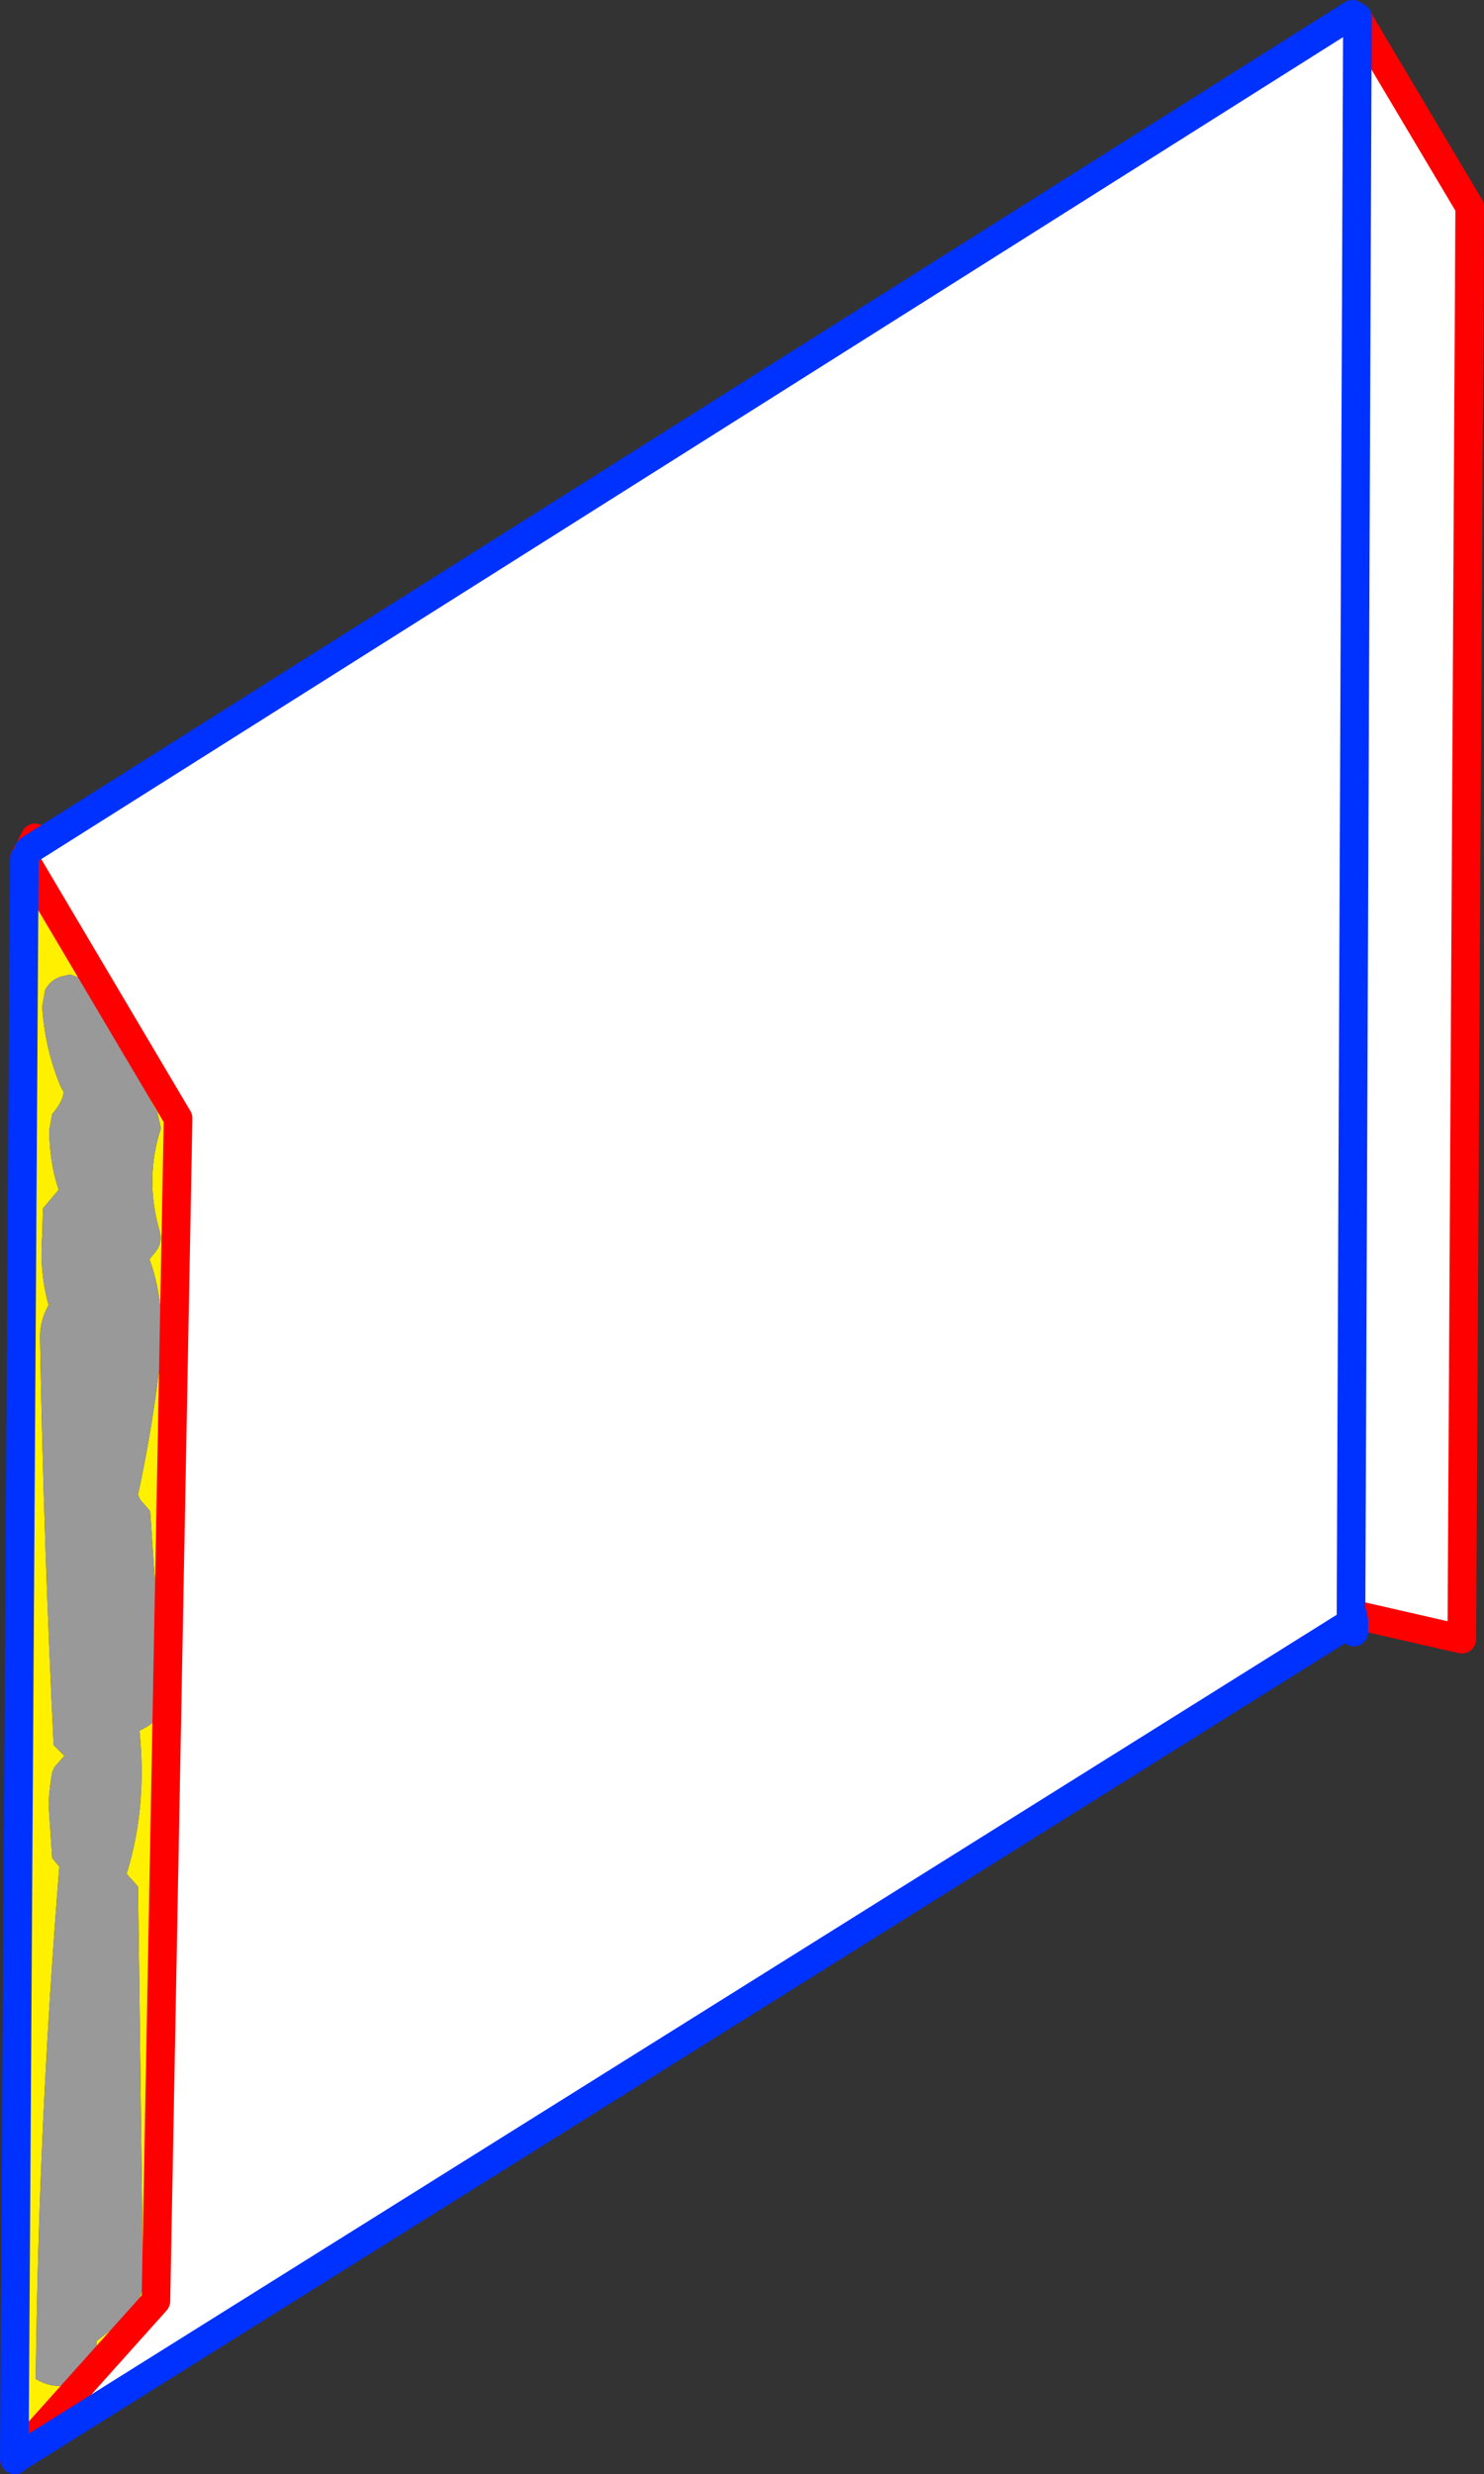 <?xml version="1.0" encoding="UTF-8" standalone="no"?>
<svg xmlns:xlink="http://www.w3.org/1999/xlink" height="172.9px" width="103.75px" xmlns="http://www.w3.org/2000/svg">
  <rect width="100%" height="100%" fill="#333333" stroke="none"/>
  <g transform="matrix(1.0, 0.0, 0.0, 1.0, -296.2, -138.1)">
    <path d="M298.2 197.55 L298.3 197.45 390.75 139.1 391.1 139.3 391.1 139.35 398.95 152.55 398.4 252.65 390.75 250.9 390.85 251.35 390.65 251.5 391.1 139.35 390.65 251.5 297.25 309.95 297.2 309.95 307.1 298.9 308.65 216.25 297.9 198.1 298.2 197.55" fill="#ffffff" fill-rule="evenodd" stroke="none"/>
    <path d="M297.2 309.95 L297.9 198.1 308.65 216.25 307.1 298.9 297.2 309.95 M307.45 216.95 L307.2 215.85 Q304.75 211.5 302.45 206.8 L301.95 206.5 301.1 206.2 300.45 206.35 Q299.7 206.6 299.35 207.3 L299.15 208.45 Q299.35 211.45 300.45 214.05 L300.65 214.4 Q300.6 215.1 299.85 215.95 L299.65 217.05 Q299.65 219.3 300.3 221.25 L299.2 222.55 299.15 224.45 Q298.95 227.0 299.6 229.3 299.0 230.35 299.0 231.55 299.25 245.7 299.95 260.05 L300.35 260.45 300.7 260.8 300.0 261.6 299.85 261.95 Q299.65 263.05 299.6 264.2 L299.85 267.95 300.35 268.55 Q298.9 286.55 298.7 304.35 300.85 305.6 302.6 303.6 303.05 303.1 303.0 302.45 L302.95 301.7 303.85 301.0 305.6 299.6 Q306.15 298.55 306.2 297.35 L305.85 269.95 305.55 269.6 305.05 269.05 Q306.5 264.4 305.95 259.05 L306.5 258.75 Q307.2 258.35 307.35 257.55 L307.5 255.7 306.7 243.7 306.0 242.9 305.85 242.55 Q306.75 238.4 307.3 234.05 307.9 229.5 306.65 226.1 L307.1 225.55 Q307.6 224.9 307.35 224.1 306.3 220.45 307.45 216.95" fill="#fff000" fill-rule="evenodd" stroke="none"/>
    <path d="M307.45 216.95 Q306.3 220.45 307.35 224.1 307.6 224.9 307.1 225.55 L306.65 226.1 Q307.9 229.5 307.3 234.05 306.75 238.4 305.85 242.55 L306.0 242.9 306.7 243.7 307.5 255.7 307.35 257.55 Q307.2 258.35 306.5 258.75 L305.95 259.05 Q306.5 264.4 305.05 269.05 L305.55 269.6 305.85 269.95 306.2 297.35 Q306.15 298.55 305.6 299.6 L303.85 301.0 302.95 301.7 303.0 302.45 Q303.05 303.1 302.6 303.6 300.85 305.6 298.7 304.35 298.9 286.55 300.35 268.55 L299.85 267.95 299.6 264.2 Q299.65 263.05 299.85 261.95 L300.0 261.6 300.7 260.8 300.35 260.45 299.95 260.05 Q299.25 245.7 299.0 231.55 299.0 230.35 299.6 229.3 298.95 227.0 299.15 224.45 L299.2 222.55 300.3 221.25 Q299.65 219.3 299.65 217.05 L299.85 215.95 Q300.6 215.1 300.65 214.4 L300.45 214.05 Q299.35 211.45 299.15 208.45 L299.35 207.3 Q299.7 206.6 300.45 206.35 L301.1 206.2 301.95 206.5 302.45 206.8 Q304.75 211.5 307.2 215.85 L307.45 216.95" fill="#999999" fill-rule="evenodd" stroke="none"/>
    <path d="M391.1 139.35 L398.95 152.55 398.4 252.65 390.75 250.9 M297.9 198.1 L298.2 197.55 298.25 197.45 298.65 196.65 M297.2 309.95 L307.1 298.9 308.65 216.25 297.9 198.1 M297.2 309.95 L297.25 309.95" fill="none" stroke="#ff0000" stroke-linecap="round" stroke-linejoin="round" stroke-width="2.0"/>
    <path d="M298.2 197.55 L298.3 197.45 390.75 139.1 391.1 139.3 391.1 139.35 390.65 251.5 297.25 309.95 297.25 310.0 297.2 309.95 297.9 198.1 M390.75 250.9 L390.85 251.35 390.85 252.15 390.65 251.5 390.85 251.35" fill="none" stroke="#0032ff" stroke-linecap="round" stroke-linejoin="round" stroke-width="2.0"/>
  </g>
</svg>
